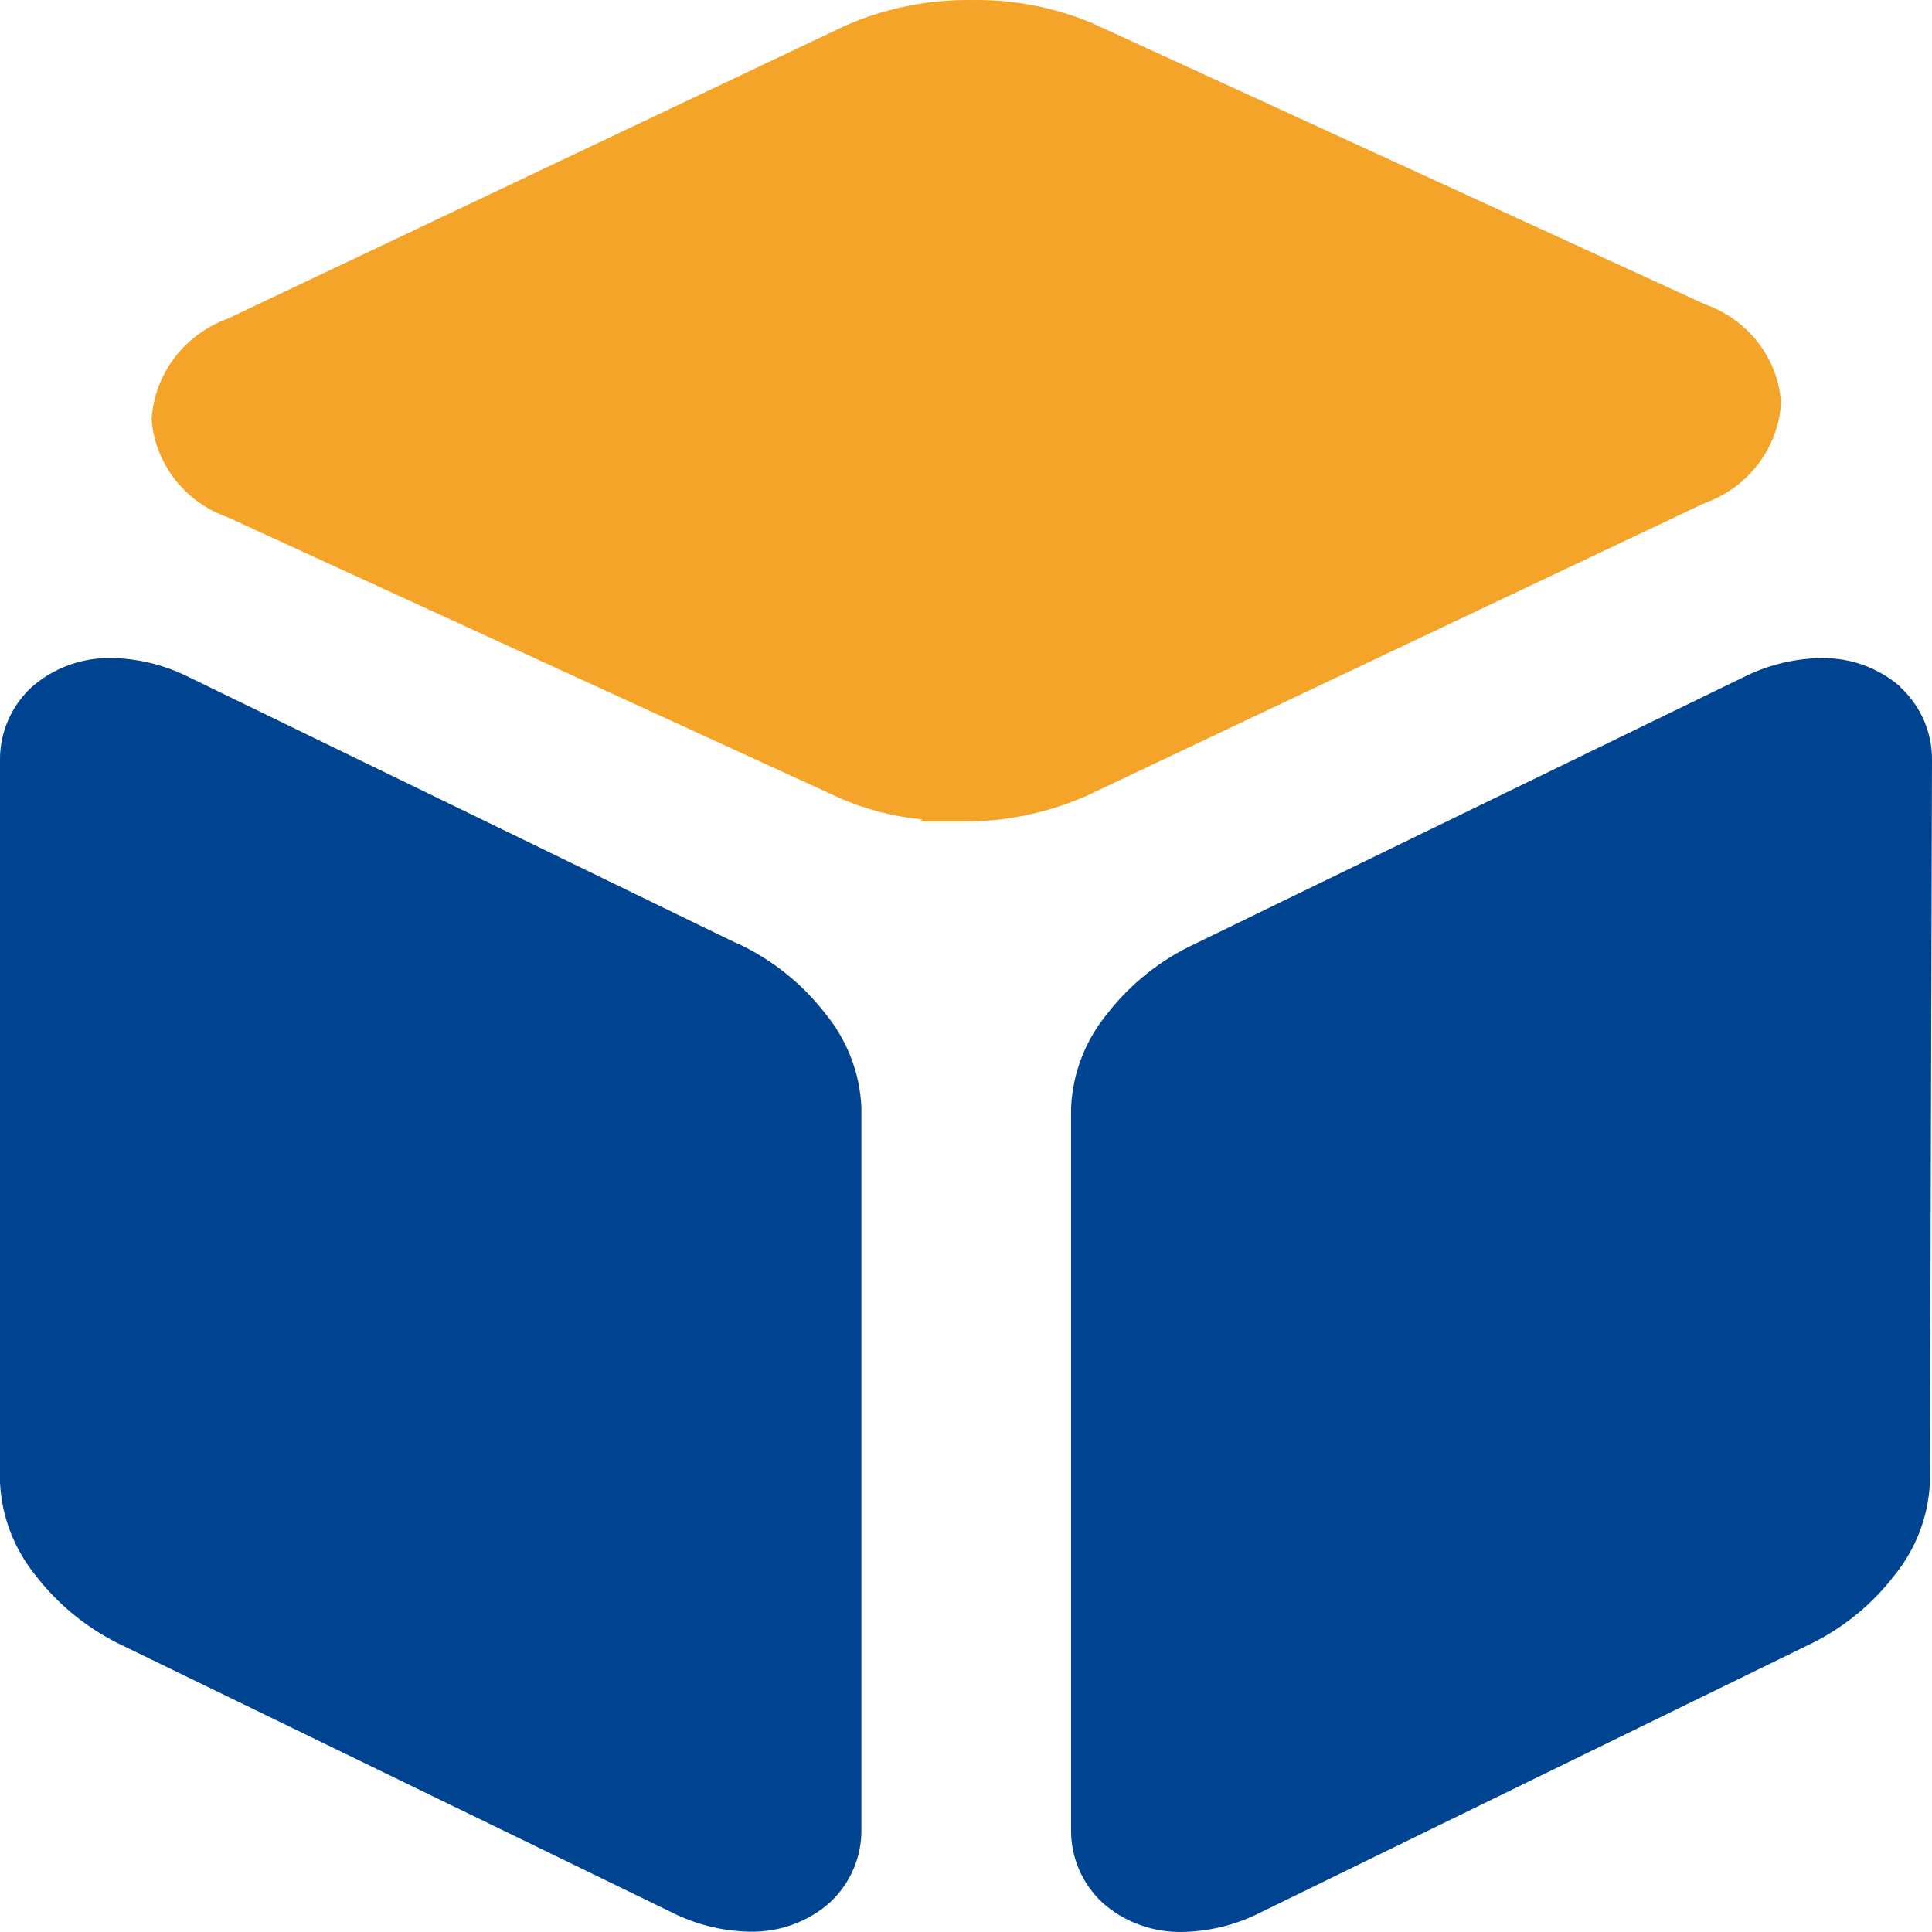 <?xml version="1.0" encoding="UTF-8"?>
<svg width="64px" height="64px" viewBox="0 0 64 64" version="1.1" xmlns="http://www.w3.org/2000/svg" xmlns:xlink="http://www.w3.org/1999/xlink">
    <title>join-xsg-jiazhi</title>
    <g id="埃林哲蓝色版" stroke="none" stroke-width="1" fill="none" fill-rule="evenodd">
        <g id="7.2加入我们" transform="translate(-1020, -1455)">
            <g id="join-xsg-jiazhi" transform="translate(1020, 1455)">
                <path d="M24.419,31.256 L6.165,22.386 L6.109,22.36 C5.351,22.002 4.522,21.81 3.68,21.797 C2.712,21.782 1.774,22.125 1.054,22.757 C0.371,23.388 -0.011,24.268 0,25.186 L0,49.106 C0.052,50.237 0.47,51.323 1.195,52.207 C1.965,53.203 2.969,54.003 4.123,54.54 L22.364,63.404 L22.416,63.43 C23.174,63.784 24.002,63.975 24.842,63.99 C25.817,64.009 26.761,63.666 27.485,63.03 C28.166,62.398 28.547,61.518 28.535,60.601 L28.535,36.677 C28.484,35.546 28.066,34.461 27.34,33.576 C26.571,32.581 25.567,31.78 24.412,31.244 L24.419,31.256 Z M62.962,22.76 C62.244,22.127 61.305,21.784 60.336,21.8 C59.493,21.811 58.663,22.003 57.904,22.36 L39.6,31.259 C38.446,31.795 37.441,32.594 36.673,33.589 C35.948,34.474 35.531,35.559 35.481,36.69 L35.481,60.611 C35.469,61.527 35.849,62.408 36.531,63.039 C37.25,63.673 38.189,64.016 39.157,63.999 C40.002,63.985 40.833,63.792 41.593,63.433 L59.811,54.537 C60.965,54.002 61.97,53.203 62.739,52.207 C63.463,51.323 63.88,50.237 63.931,49.106 L64,25.189 C64.012,24.272 63.631,23.392 62.949,22.76 L62.962,22.76 Z" id="路径-15" fill="#004491"></path>
                <path d="M56.483,16.661 C57.923,16.139 58.911,14.835 59,13.339 C58.897,11.866 57.912,10.59 56.489,10.085 L36.203,0.776 C34.951,0.246 33.597,-0.018 32.231,0.001 C30.785,-0.023 29.351,0.262 28.03,0.837 L7.54,10.558 C6.102,11.085 5.115,12.388 5.023,13.883 C5.129,15.354 6.112,16.627 7.534,17.131 L27.816,26.437 C28.684,26.816 29.608,27.055 30.554,27.144 L30.479,27.215 L31.791,27.215 C33.237,27.236 34.669,26.946 35.987,26.367 L56.483,16.658 L56.483,16.661 Z" id="路径" fill="#F5A42A"></path>
            </g>
        </g>
    </g>
</svg>